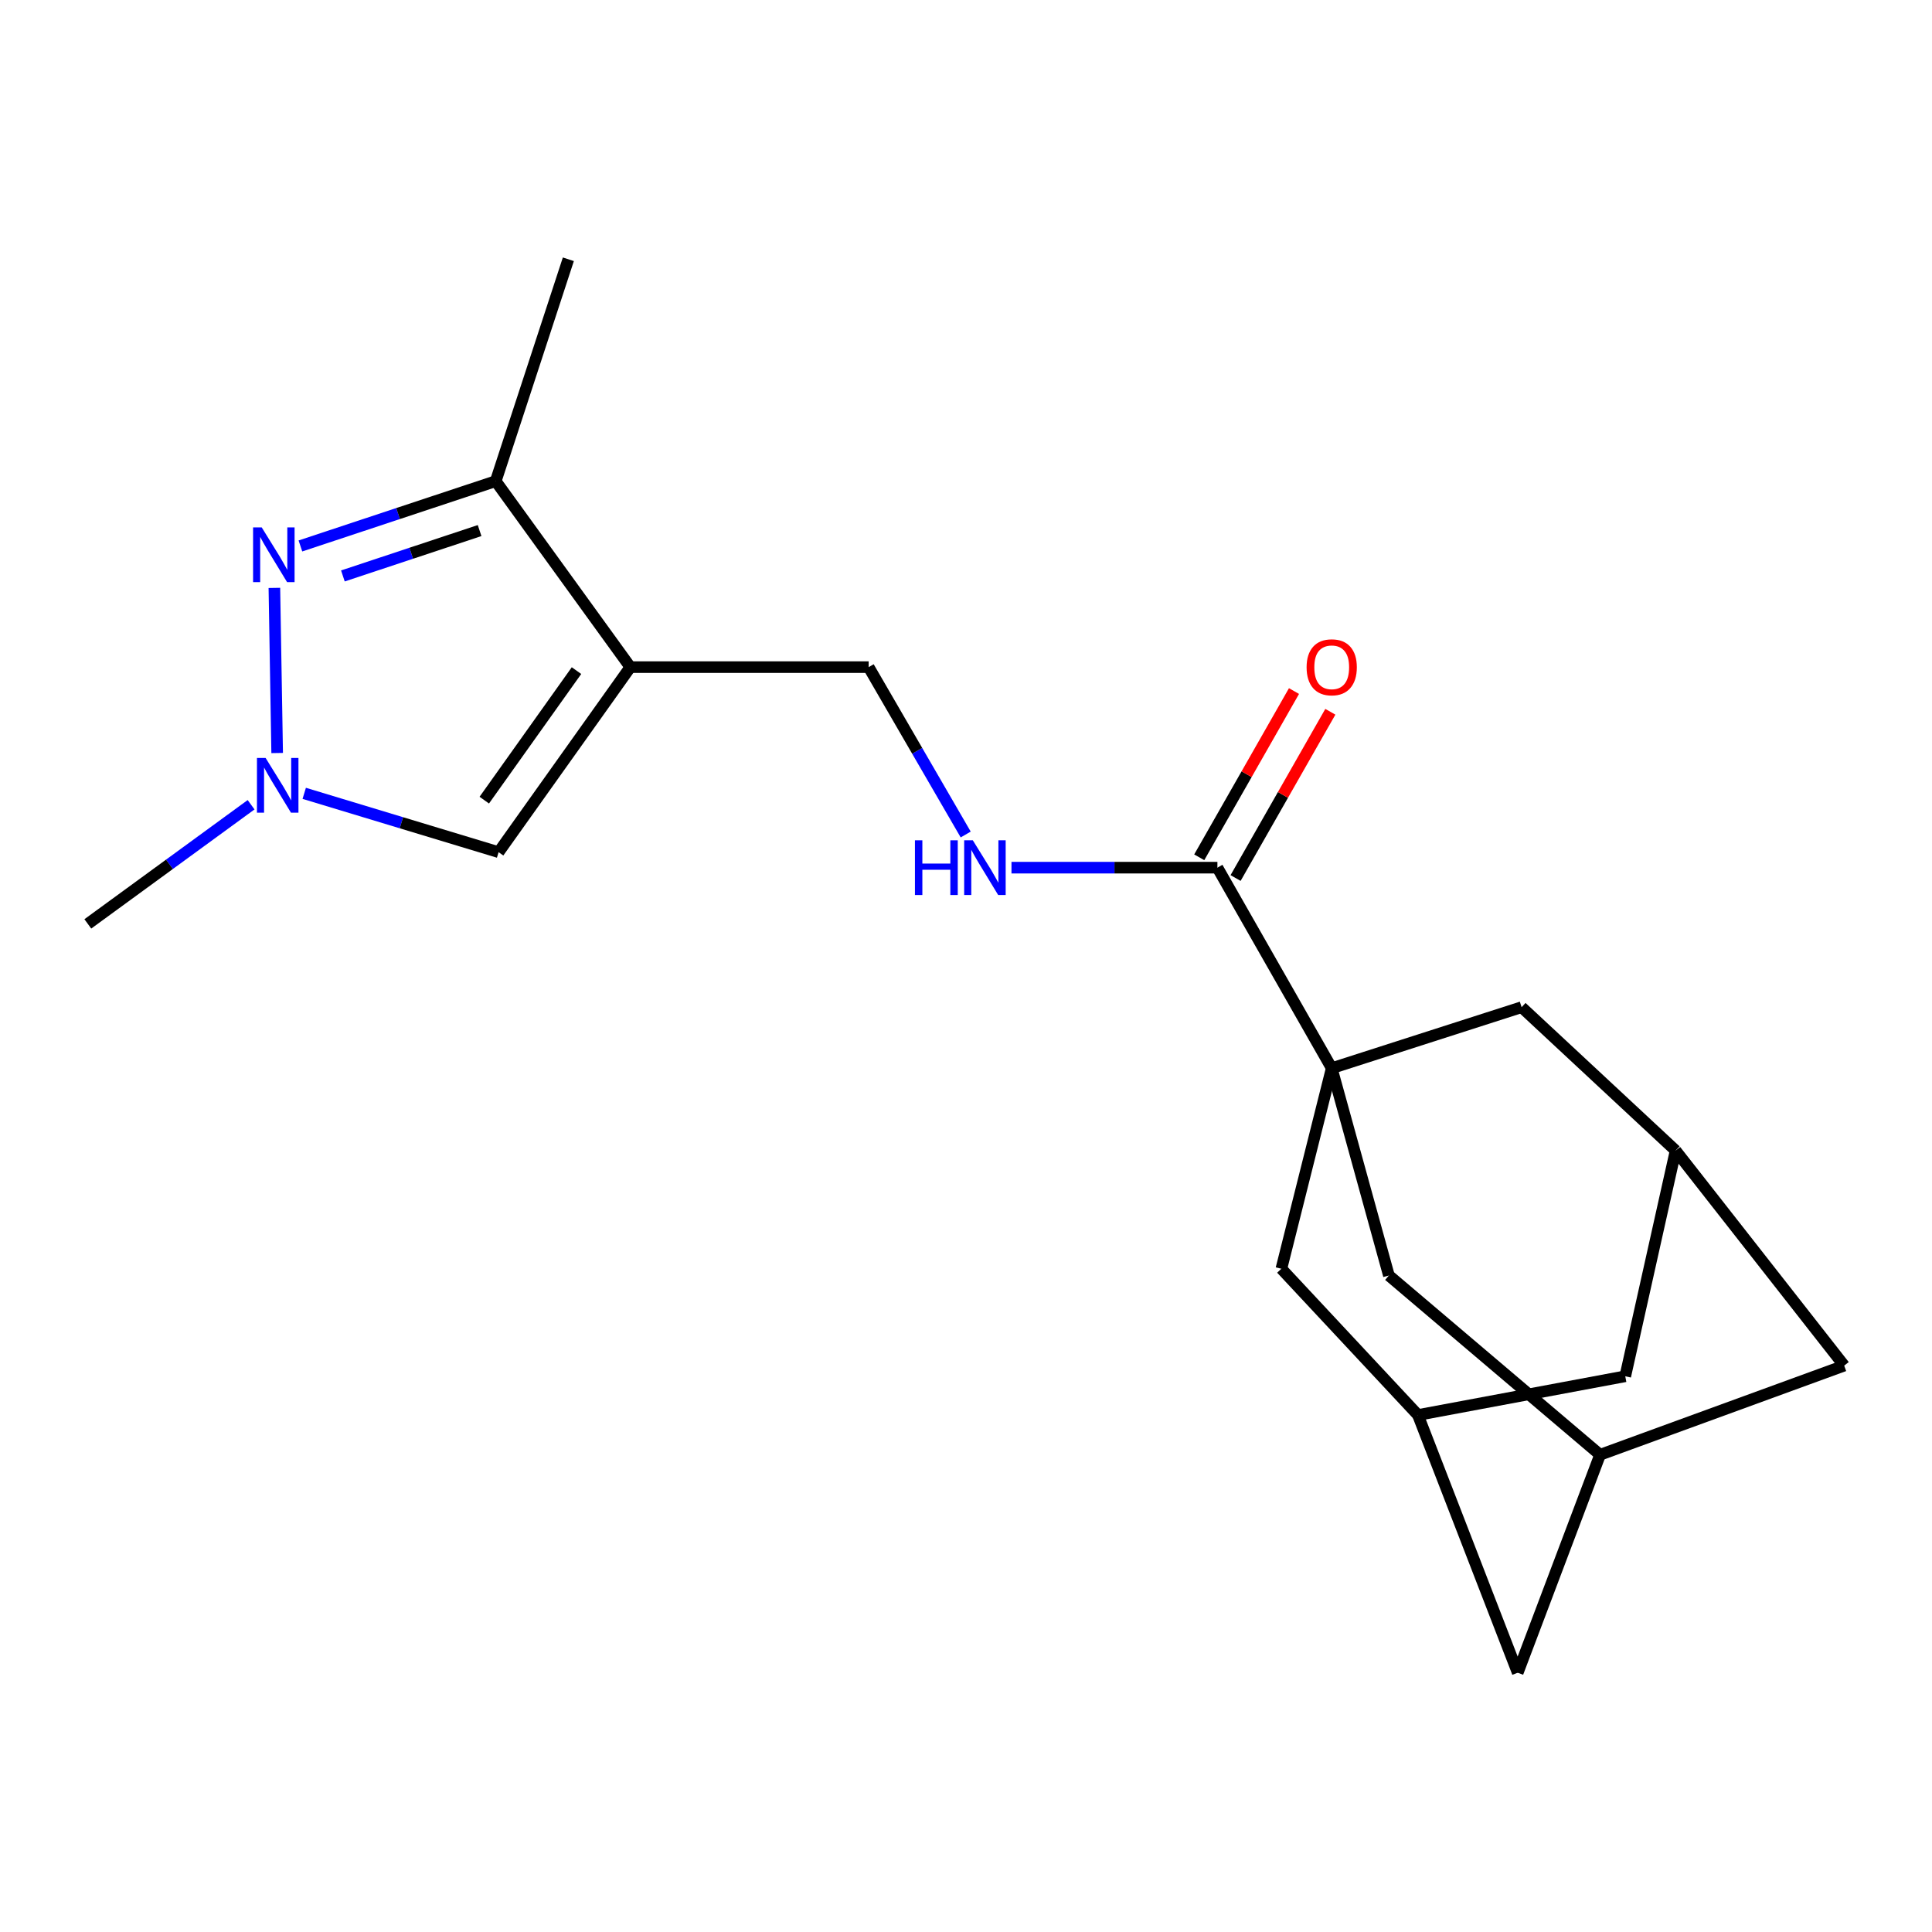 <?xml version='1.0' encoding='iso-8859-1'?>
<svg version='1.1' baseProfile='full'
              xmlns='http://www.w3.org/2000/svg'
                      xmlns:rdkit='http://www.rdkit.org/xml'
                      xmlns:xlink='http://www.w3.org/1999/xlink'
                  xml:space='preserve'
width='1000px' height='1000px' viewBox='0 0 1000 1000'>
<!-- END OF HEADER -->
<rect style='opacity:1.0;fill:#FFFFFF;stroke:none' width='1000' height='1000' x='0' y='0'> </rect>
<path class='bond-5' d='M 689.294,552.896 L 630.13,449.101' style='fill:none;fill-rule:evenodd;stroke:#000000;stroke-width:6px;stroke-linecap:butt;stroke-linejoin:miter;stroke-opacity:1' />
<path class='bond-7' d='M 689.294,552.896 L 787.58,521.317' style='fill:none;fill-rule:evenodd;stroke:#000000;stroke-width:6px;stroke-linecap:butt;stroke-linejoin:miter;stroke-opacity:1' />
<path class='bond-8' d='M 689.294,552.896 L 663.236,656.704' style='fill:none;fill-rule:evenodd;stroke:#000000;stroke-width:6px;stroke-linecap:butt;stroke-linejoin:miter;stroke-opacity:1' />
<path class='bond-9' d='M 689.294,552.896 L 718.888,660.193' style='fill:none;fill-rule:evenodd;stroke:#000000;stroke-width:6px;stroke-linecap:butt;stroke-linejoin:miter;stroke-opacity:1' />
<path class='bond-0' d='M 326.261,345.305 L 449.618,345.305' style='fill:none;fill-rule:evenodd;stroke:#000000;stroke-width:6px;stroke-linecap:butt;stroke-linejoin:miter;stroke-opacity:1' />
<path class='bond-3' d='M 326.261,345.305 L 256.583,249.04' style='fill:none;fill-rule:evenodd;stroke:#000000;stroke-width:6px;stroke-linecap:butt;stroke-linejoin:miter;stroke-opacity:1' />
<path class='bond-4' d='M 326.261,345.305 L 258.075,441.077' style='fill:none;fill-rule:evenodd;stroke:#000000;stroke-width:6px;stroke-linecap:butt;stroke-linejoin:miter;stroke-opacity:1' />
<path class='bond-4' d='M 298.393,347.111 L 250.663,414.152' style='fill:none;fill-rule:evenodd;stroke:#000000;stroke-width:6px;stroke-linecap:butt;stroke-linejoin:miter;stroke-opacity:1' />
<path class='bond-1' d='M 155.497,282.584 L 206.04,265.812' style='fill:none;fill-rule:evenodd;stroke:#0000FF;stroke-width:6px;stroke-linecap:butt;stroke-linejoin:miter;stroke-opacity:1' />
<path class='bond-1' d='M 206.04,265.812 L 256.583,249.04' style='fill:none;fill-rule:evenodd;stroke:#000000;stroke-width:6px;stroke-linecap:butt;stroke-linejoin:miter;stroke-opacity:1' />
<path class='bond-1' d='M 177.48,298.104 L 212.86,286.364' style='fill:none;fill-rule:evenodd;stroke:#0000FF;stroke-width:6px;stroke-linecap:butt;stroke-linejoin:miter;stroke-opacity:1' />
<path class='bond-1' d='M 212.86,286.364 L 248.24,274.624' style='fill:none;fill-rule:evenodd;stroke:#000000;stroke-width:6px;stroke-linecap:butt;stroke-linejoin:miter;stroke-opacity:1' />
<path class='bond-23' d='M 142.02,304.295 L 143.459,389.763' style='fill:none;fill-rule:evenodd;stroke:#0000FF;stroke-width:6px;stroke-linecap:butt;stroke-linejoin:miter;stroke-opacity:1' />
<path class='bond-2' d='M 157.467,410.632 L 207.771,425.854' style='fill:none;fill-rule:evenodd;stroke:#0000FF;stroke-width:6px;stroke-linecap:butt;stroke-linejoin:miter;stroke-opacity:1' />
<path class='bond-2' d='M 207.771,425.854 L 258.075,441.077' style='fill:none;fill-rule:evenodd;stroke:#000000;stroke-width:6px;stroke-linecap:butt;stroke-linejoin:miter;stroke-opacity:1' />
<path class='bond-18' d='M 129.959,416.535 L 87.707,447.368' style='fill:none;fill-rule:evenodd;stroke:#0000FF;stroke-width:6px;stroke-linecap:butt;stroke-linejoin:miter;stroke-opacity:1' />
<path class='bond-18' d='M 87.707,447.368 L 45.455,478.201' style='fill:none;fill-rule:evenodd;stroke:#000000;stroke-width:6px;stroke-linecap:butt;stroke-linejoin:miter;stroke-opacity:1' />
<path class='bond-19' d='M 256.583,249.04 L 294.177,134.201' style='fill:none;fill-rule:evenodd;stroke:#000000;stroke-width:6px;stroke-linecap:butt;stroke-linejoin:miter;stroke-opacity:1' />
<path class='bond-6' d='M 630.13,449.101 L 576.835,449.101' style='fill:none;fill-rule:evenodd;stroke:#000000;stroke-width:6px;stroke-linecap:butt;stroke-linejoin:miter;stroke-opacity:1' />
<path class='bond-6' d='M 576.835,449.101 L 523.541,449.101' style='fill:none;fill-rule:evenodd;stroke:#0000FF;stroke-width:6px;stroke-linecap:butt;stroke-linejoin:miter;stroke-opacity:1' />
<path class='bond-14' d='M 639.536,454.462 L 664.06,411.438' style='fill:none;fill-rule:evenodd;stroke:#000000;stroke-width:6px;stroke-linecap:butt;stroke-linejoin:miter;stroke-opacity:1' />
<path class='bond-14' d='M 664.06,411.438 L 688.584,368.413' style='fill:none;fill-rule:evenodd;stroke:#FF0000;stroke-width:6px;stroke-linecap:butt;stroke-linejoin:miter;stroke-opacity:1' />
<path class='bond-14' d='M 620.723,443.739 L 645.247,400.715' style='fill:none;fill-rule:evenodd;stroke:#000000;stroke-width:6px;stroke-linecap:butt;stroke-linejoin:miter;stroke-opacity:1' />
<path class='bond-14' d='M 645.247,400.715 L 669.772,357.69' style='fill:none;fill-rule:evenodd;stroke:#FF0000;stroke-width:6px;stroke-linecap:butt;stroke-linejoin:miter;stroke-opacity:1' />
<path class='bond-10' d='M 499.844,431.941 L 474.731,388.623' style='fill:none;fill-rule:evenodd;stroke:#0000FF;stroke-width:6px;stroke-linecap:butt;stroke-linejoin:miter;stroke-opacity:1' />
<path class='bond-10' d='M 474.731,388.623 L 449.618,345.305' style='fill:none;fill-rule:evenodd;stroke:#000000;stroke-width:6px;stroke-linecap:butt;stroke-linejoin:miter;stroke-opacity:1' />
<path class='bond-12' d='M 787.58,521.317 L 867.303,595.531' style='fill:none;fill-rule:evenodd;stroke:#000000;stroke-width:6px;stroke-linecap:butt;stroke-linejoin:miter;stroke-opacity:1' />
<path class='bond-13' d='M 663.236,656.704 L 733.925,732.41' style='fill:none;fill-rule:evenodd;stroke:#000000;stroke-width:6px;stroke-linecap:butt;stroke-linejoin:miter;stroke-opacity:1' />
<path class='bond-11' d='M 718.888,660.193 L 828.193,752.981' style='fill:none;fill-rule:evenodd;stroke:#000000;stroke-width:6px;stroke-linecap:butt;stroke-linejoin:miter;stroke-opacity:1' />
<path class='bond-16' d='M 828.193,752.981 L 785.571,865.799' style='fill:none;fill-rule:evenodd;stroke:#000000;stroke-width:6px;stroke-linecap:butt;stroke-linejoin:miter;stroke-opacity:1' />
<path class='bond-17' d='M 828.193,752.981 L 954.545,706.846' style='fill:none;fill-rule:evenodd;stroke:#000000;stroke-width:6px;stroke-linecap:butt;stroke-linejoin:miter;stroke-opacity:1' />
<path class='bond-21' d='M 867.303,595.531 L 954.545,706.846' style='fill:none;fill-rule:evenodd;stroke:#000000;stroke-width:6px;stroke-linecap:butt;stroke-linejoin:miter;stroke-opacity:1' />
<path class='bond-22' d='M 867.303,595.531 L 841.234,712.355' style='fill:none;fill-rule:evenodd;stroke:#000000;stroke-width:6px;stroke-linecap:butt;stroke-linejoin:miter;stroke-opacity:1' />
<path class='bond-15' d='M 733.925,732.41 L 841.234,712.355' style='fill:none;fill-rule:evenodd;stroke:#000000;stroke-width:6px;stroke-linecap:butt;stroke-linejoin:miter;stroke-opacity:1' />
<path class='bond-20' d='M 733.925,732.41 L 785.571,865.799' style='fill:none;fill-rule:evenodd;stroke:#000000;stroke-width:6px;stroke-linecap:butt;stroke-linejoin:miter;stroke-opacity:1' />
<path  class='atom-2' d='M 135.471 272.991
L 144.751 287.991
Q 145.671 289.471, 147.151 292.151
Q 148.631 294.831, 148.711 294.991
L 148.711 272.991
L 152.471 272.991
L 152.471 301.311
L 148.591 301.311
L 138.631 284.911
Q 137.471 282.991, 136.231 280.791
Q 135.031 278.591, 134.671 277.911
L 134.671 301.311
L 130.991 301.311
L 130.991 272.991
L 135.471 272.991
' fill='#0000FF'/>
<path  class='atom-3' d='M 137.48 392.318
L 146.76 407.318
Q 147.68 408.798, 149.16 411.478
Q 150.64 414.158, 150.72 414.318
L 150.72 392.318
L 154.48 392.318
L 154.48 420.638
L 150.6 420.638
L 140.64 404.238
Q 139.48 402.318, 138.24 400.118
Q 137.04 397.918, 136.68 397.238
L 136.68 420.638
L 133 420.638
L 133 392.318
L 137.48 392.318
' fill='#0000FF'/>
<path  class='atom-7' d='M 473.573 434.941
L 477.413 434.941
L 477.413 446.981
L 491.893 446.981
L 491.893 434.941
L 495.733 434.941
L 495.733 463.261
L 491.893 463.261
L 491.893 450.181
L 477.413 450.181
L 477.413 463.261
L 473.573 463.261
L 473.573 434.941
' fill='#0000FF'/>
<path  class='atom-7' d='M 503.533 434.941
L 512.813 449.941
Q 513.733 451.421, 515.213 454.101
Q 516.693 456.781, 516.773 456.941
L 516.773 434.941
L 520.533 434.941
L 520.533 463.261
L 516.653 463.261
L 506.693 446.861
Q 505.533 444.941, 504.293 442.741
Q 503.093 440.541, 502.733 439.861
L 502.733 463.261
L 499.053 463.261
L 499.053 434.941
L 503.533 434.941
' fill='#0000FF'/>
<path  class='atom-15' d='M 676.294 345.385
Q 676.294 338.585, 679.654 334.785
Q 683.014 330.985, 689.294 330.985
Q 695.574 330.985, 698.934 334.785
Q 702.294 338.585, 702.294 345.385
Q 702.294 352.265, 698.894 356.185
Q 695.494 360.065, 689.294 360.065
Q 683.054 360.065, 679.654 356.185
Q 676.294 352.305, 676.294 345.385
M 689.294 356.865
Q 693.614 356.865, 695.934 353.985
Q 698.294 351.065, 698.294 345.385
Q 698.294 339.825, 695.934 337.025
Q 693.614 334.185, 689.294 334.185
Q 684.974 334.185, 682.614 336.985
Q 680.294 339.785, 680.294 345.385
Q 680.294 351.105, 682.614 353.985
Q 684.974 356.865, 689.294 356.865
' fill='#FF0000'/>
</svg>
